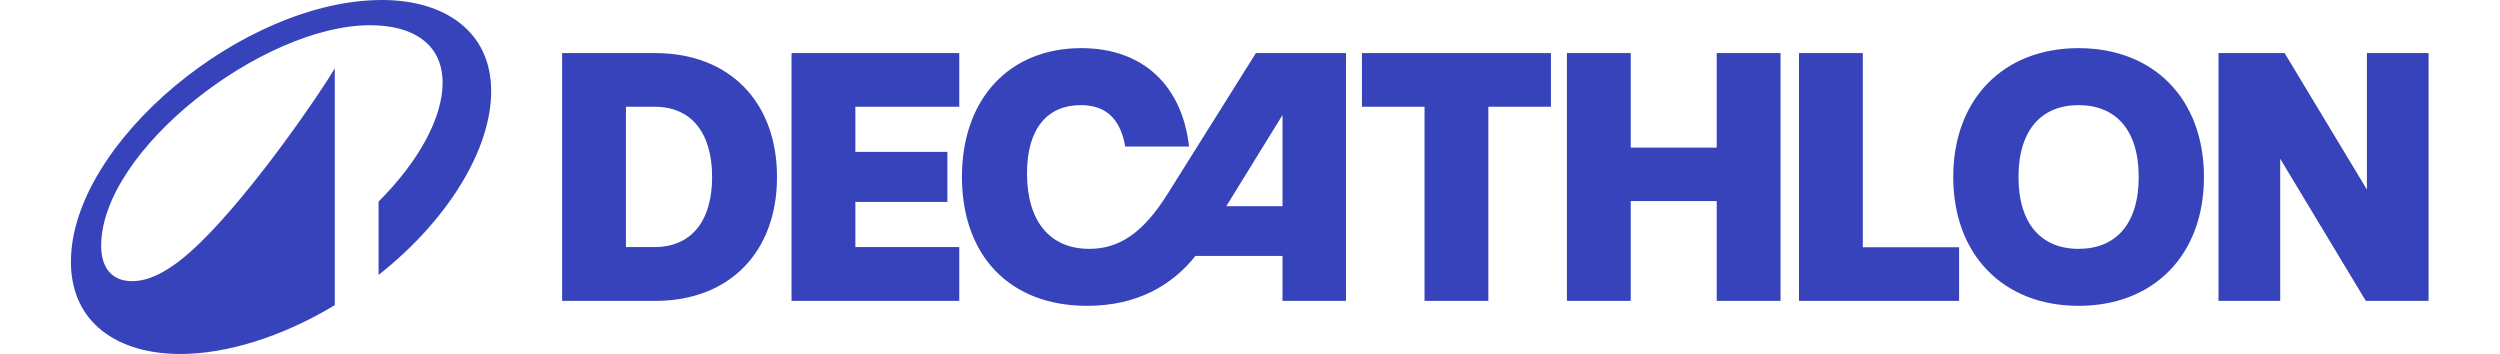 <?xml version="1.0" encoding="utf-8"?>
<svg xmlns="http://www.w3.org/2000/svg" fill="none" height="32" viewBox="0 0 226 32" width="226">
<path d="M34.527 0C21.997 0 6.411 12.941 6.411 23.667C6.411 29.206 10.674 32 16.303 32C20.437 32 25.439 30.491 30.265 27.585V6.182C28.978 8.381 22.93 17.244 18.073 21.965C15.596 24.373 13.633 25.417 11.944 25.417C10.046 25.417 9.146 24.132 9.146 22.222C9.146 13.551 23.767 2.28 33.45 2.28C37.439 2.28 40.012 4.046 40.012 7.482C40.012 10.629 37.873 14.579 34.222 18.224V24.855C40.591 19.829 44.403 13.423 44.403 8.253C44.403 2.81 40.157 0 34.527 0ZM71.555 27.2H86.718V22.336H77.326V18.256H85.644V13.728H77.326V9.648H86.718V4.8H71.555V27.2ZM105.536 17.552C103.34 21.04 101.208 22.496 98.467 22.496C94.909 22.496 92.841 20 92.841 15.664C92.841 11.552 94.749 9.504 97.682 9.504C99.621 9.504 101.224 10.368 101.721 13.248H107.491C106.866 7.76 103.356 4.352 97.746 4.352C91.238 4.352 86.959 8.944 86.959 15.984C86.959 23.072 91.238 27.648 98.275 27.648C102.875 27.648 106 25.728 108.068 23.136H115.938V27.2H121.676V4.8H113.534L105.536 17.552ZM115.938 18.64H110.857L115.938 10.4V18.64ZM59.246 4.8H50.815V27.2H59.246C65.93 27.2 70.241 22.8 70.241 16C70.241 9.2 65.93 4.8 59.246 4.8ZM59.166 22.336H56.585V9.648H59.166C62.499 9.648 64.375 12 64.375 16C64.375 19.984 62.499 22.336 59.166 22.336ZM187.905 4.352C181.125 4.352 176.573 8.944 176.573 16C176.573 23.056 181.125 27.648 187.905 27.648C194.701 27.648 199.237 23.056 199.237 16C199.237 8.944 194.701 4.352 187.905 4.352ZM187.905 22.496C184.571 22.496 182.472 20.272 182.472 16C182.472 11.728 184.571 9.504 187.905 9.504C191.255 9.504 193.339 11.728 193.339 16C193.339 20.272 191.255 22.496 187.905 22.496ZM123.119 9.648H128.777V27.2H134.547V9.648H140.205V4.8H123.119V9.648ZM213.968 4.8V17.136L206.53 4.8H200.552V27.2H206.13V14.352L213.871 27.2H219.545V4.8H213.968ZM168.399 4.8H162.629V27.2H177.102V22.352H168.399V4.8ZM155.191 13.344H147.418V4.8H141.647V27.2H147.418V18.176H155.191V27.2H160.962V4.8H155.191V13.344Z" fill="#3643BA"/>
</svg>